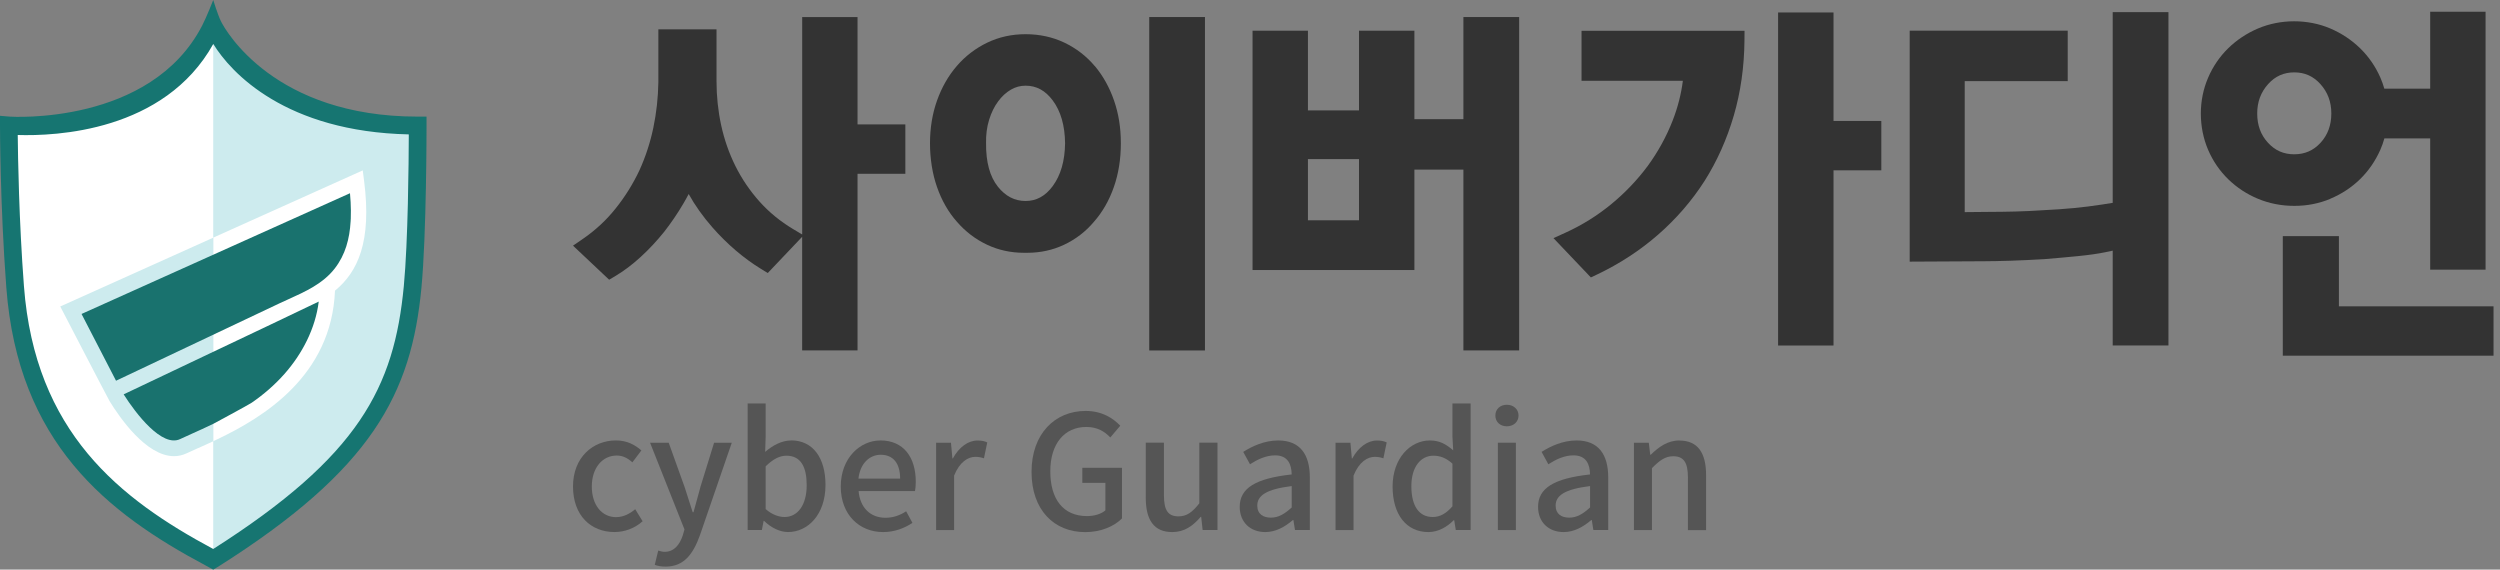 <svg width="158" height="36" viewBox="0 0 158 36" fill="none" xmlns="http://www.w3.org/2000/svg">
<rect x="0" y="0" width="158" height="36" fill="#808080" stroke="none"/>
<g clip-path="url(#clip0_765_3468)">
<path fill-rule="evenodd" clip-rule="evenodd" d="M48.359 28.559C48.827 28.149 49.416 27.837 49.995 27.837V27.832C51.383 27.832 52.171 28.947 52.171 30.643C52.171 32.541 51.043 33.625 49.807 33.625C49.308 33.625 48.759 33.374 48.291 32.923H48.261L48.15 33.495H47.251V25.497H48.389V27.614L48.359 28.559ZM48.389 32.173C48.809 32.543 49.247 32.675 49.586 32.675C50.384 32.674 50.983 31.96 50.983 30.666C50.983 29.511 50.615 28.8 49.696 28.8C49.268 28.8 48.847 29.023 48.389 29.473V32.173Z" fill="#555555"/>
<path d="M38.948 32.685C38.029 32.685 37.402 31.912 37.402 30.747C37.402 29.582 38.062 28.79 38.979 28.79C39.359 28.79 39.666 28.949 39.966 29.22L40.535 28.468C40.137 28.116 39.626 27.835 38.928 27.835C37.48 27.835 36.214 28.898 36.214 30.745C36.214 32.591 37.352 33.625 38.837 33.625C39.467 33.625 40.114 33.394 40.613 32.943L40.145 32.181C39.815 32.462 39.407 32.682 38.946 32.682L38.948 32.685Z" fill="#555555"/>
<path d="M44.257 30.818L43.829 32.373H43.778C43.676 32.063 43.573 31.738 43.472 31.42C43.406 31.214 43.342 31.012 43.28 30.818L42.262 27.979H41.084L43.259 33.46L43.149 33.842C42.95 34.435 42.6 34.876 42 34.876C41.868 34.876 41.715 34.829 41.613 34.799L41.6 34.795L41.381 35.699C41.57 35.77 41.789 35.81 42.068 35.81C43.227 35.81 43.806 35.017 44.234 33.832L46.248 27.982H45.13L44.252 30.821L44.257 30.818Z" fill="#555555"/>
<path fill-rule="evenodd" clip-rule="evenodd" d="M55.641 27.837C54.355 27.837 53.136 28.952 53.136 30.747C53.136 32.543 54.324 33.627 55.81 33.627C56.528 33.627 57.157 33.386 57.666 33.045L57.268 32.313C56.868 32.574 56.45 32.723 55.961 32.723C55.014 32.723 54.355 32.09 54.264 31.036H57.827C57.857 30.907 57.877 30.674 57.877 30.454C57.877 28.888 57.099 27.835 55.641 27.835V27.837ZM54.254 30.246C54.364 29.273 54.971 28.741 55.661 28.741C56.46 28.741 56.888 29.294 56.888 30.246H54.254Z" fill="#555555"/>
<path d="M60.221 28.972H60.192L60.101 27.979H59.162V33.501H60.3V30.058C60.65 29.185 61.189 28.873 61.637 28.873C61.856 28.873 61.997 28.904 62.186 28.964L62.395 27.961C62.226 27.88 62.045 27.84 61.776 27.84C61.187 27.84 60.608 28.259 60.221 28.972Z" fill="#555555"/>
<path d="M68.403 30.517H69.861V32.254C69.602 32.485 69.154 32.617 68.703 32.617C67.187 32.617 66.379 31.543 66.379 29.785C66.379 28.027 67.288 26.984 68.655 26.984C69.363 26.984 69.814 27.275 70.171 27.647L70.801 26.905C70.352 26.434 69.652 25.971 68.615 25.971C66.668 25.971 65.193 27.417 65.193 29.826C65.193 32.234 66.62 33.63 68.585 33.63C69.592 33.63 70.42 33.257 70.909 32.766V29.565H68.403V30.517Z" fill="#555555"/>
<path d="M74.48 32.634C74.988 32.634 75.338 32.394 75.797 31.811V27.977H76.945V33.498H76.006L75.915 32.665H75.885C75.386 33.245 74.847 33.627 74.089 33.627C72.921 33.627 72.412 32.855 72.412 31.449V27.977H73.561V31.31C73.561 32.262 73.83 32.634 74.48 32.634Z" fill="#555555"/>
<path fill-rule="evenodd" clip-rule="evenodd" d="M80.786 27.837C79.908 27.838 79.14 28.2 78.572 28.559L79 29.342C79.468 29.04 80.007 28.779 80.586 28.779C81.394 28.779 81.624 29.342 81.634 29.985C79.35 30.236 78.35 30.849 78.35 32.032C78.35 33.004 79.02 33.627 79.967 33.627C80.626 33.627 81.213 33.295 81.712 32.865H81.742L81.843 33.498H82.782V30.175C82.782 28.709 82.153 27.838 80.786 27.837ZM81.636 32.072C81.188 32.482 80.798 32.715 80.319 32.715C79.841 32.715 79.46 32.495 79.46 31.953C79.46 31.33 80.01 30.92 81.636 30.72V32.072Z" fill="#555555"/>
<path d="M85.465 28.972H85.436L85.346 27.979H84.406V33.501H85.544V30.058C85.894 29.185 86.433 28.873 86.882 28.873C87.101 28.873 87.242 28.904 87.43 28.964L87.639 27.961C87.471 27.88 87.29 27.84 87.02 27.84C86.431 27.84 85.853 28.259 85.465 28.972Z" fill="#555555"/>
<path fill-rule="evenodd" clip-rule="evenodd" d="M91.792 27.546L91.842 28.46C91.394 28.078 90.994 27.837 90.367 27.837C89.14 27.837 88.012 28.952 88.012 30.747C88.012 32.543 88.901 33.627 90.278 33.627C90.898 33.627 91.467 33.295 91.875 32.875H91.905L92.006 33.498H92.943V25.5H91.794V27.546H91.792ZM91.792 32.001C91.392 32.462 91.004 32.675 90.546 32.675C89.687 32.675 89.198 31.983 89.198 30.727C89.198 29.471 89.818 28.8 90.586 28.8C90.994 28.8 91.384 28.931 91.794 29.301V32.001H91.792Z" fill="#555555"/>
<path d="M94.507 26.262C94.507 25.852 94.816 25.581 95.234 25.581C95.652 25.581 95.972 25.862 95.972 26.262C95.972 26.662 95.652 26.943 95.234 26.943C94.816 26.943 94.507 26.672 94.507 26.262Z" fill="#555555"/>
<path d="M94.665 27.979V33.501H95.803V27.979H94.665Z" fill="#555555"/>
<path fill-rule="evenodd" clip-rule="evenodd" d="M97.428 28.559C97.997 28.2 98.765 27.837 99.644 27.837C101.011 27.837 101.64 28.709 101.64 30.175V33.498H100.701L100.6 32.865H100.57C100.069 33.295 99.482 33.627 98.823 33.627C97.873 33.627 97.206 33.004 97.206 32.032C97.206 30.849 98.206 30.236 100.49 29.985C100.48 29.342 100.25 28.779 99.442 28.779C98.863 28.779 98.324 29.04 97.856 29.342L97.428 28.559ZM99.175 32.715C99.654 32.715 100.044 32.482 100.492 32.072V30.72C98.865 30.92 98.317 31.33 98.317 31.953C98.317 32.495 98.697 32.715 99.175 32.715Z" fill="#555555"/>
<path d="M106.14 27.837C105.393 27.837 104.834 28.248 104.325 28.741H104.295L104.204 27.979H103.265V33.501H104.403V29.587C104.891 29.096 105.241 28.835 105.75 28.835C106.4 28.835 106.677 29.218 106.677 30.17V33.503H107.825V30.031C107.825 28.625 107.306 27.842 106.138 27.842L106.14 27.837Z" fill="#555555"/>
<path fill-rule="evenodd" clip-rule="evenodd" d="M149.156 11.324C148.614 11.851 147.982 12.266 147.275 12.56L147.28 12.565C146.567 12.861 145.814 13.011 145.003 13.011C144.192 13.011 143.419 12.861 142.707 12.565C141.999 12.271 141.367 11.856 140.826 11.329C140.282 10.8 139.854 10.171 139.551 9.465C139.247 8.753 139.093 7.971 139.093 7.178C139.093 6.385 139.247 5.625 139.551 4.914C139.854 4.207 140.282 3.579 140.823 3.049C141.362 2.525 141.992 2.105 142.699 1.803C144.114 1.198 145.844 1.188 147.285 1.803C147.99 2.107 148.622 2.528 149.158 3.049C149.7 3.576 150.13 4.202 150.44 4.906C150.538 5.131 150.621 5.364 150.689 5.602H153.588V0.742H157.088V17.045H153.588V8.746H150.694C150.624 8.991 150.541 9.232 150.437 9.465C150.125 10.171 149.695 10.797 149.156 11.324ZM143.346 5.314C142.883 5.83 142.656 6.438 142.656 7.173C142.656 7.92 142.88 8.528 143.341 9.027C143.789 9.516 144.333 9.751 144.998 9.751C145.663 9.751 146.207 9.513 146.655 9.027C147.116 8.528 147.34 7.907 147.34 7.173C147.34 6.438 147.113 5.83 146.65 5.314C146.202 4.817 145.66 4.574 144.998 4.574C144.336 4.574 143.795 4.815 143.346 5.314Z" fill="#333333"/>
<path d="M133.518 12.821L132.813 12.932C132.259 13.018 131.67 13.092 131.065 13.15C130.436 13.208 129.806 13.254 129.184 13.282C128.562 13.325 127.95 13.353 127.369 13.368C126.777 13.383 126.243 13.391 125.757 13.391L124.17 13.406V5.129H130.68V1.94H120.693V16.536L125.389 16.511C125.82 16.511 126.384 16.498 127.064 16.478C127.739 16.455 128.456 16.422 129.212 16.377C129.935 16.318 130.637 16.255 131.32 16.187C132.027 16.116 132.589 16.037 133.037 15.944L133.523 15.842V21.835H137.046V0.765H133.523V12.823L133.518 12.821Z" fill="#333333"/>
<path d="M115.878 0.788H112.375V21.837H115.878V10.764H118.9V7.644H115.878V0.788Z" fill="#333333"/>
<path d="M50.698 1.077H54.196V7.864H57.218V10.985H54.196V22.146H50.696V14.966L48.522 17.256L48.099 16.997C46.994 16.318 45.959 15.434 45.025 14.371C44.428 13.692 43.927 12.985 43.524 12.261C43.418 12.464 43.307 12.666 43.189 12.866C42.824 13.487 42.416 14.087 41.975 14.652C41.512 15.227 41.016 15.759 40.495 16.235C39.968 16.719 39.429 17.126 38.893 17.443L38.498 17.678L36.214 15.526L36.846 15.092C37.631 14.553 38.326 13.907 38.908 13.175C39.5 12.436 40.006 11.625 40.411 10.767C40.797 9.918 41.096 9.009 41.29 8.077C41.487 7.137 41.592 6.172 41.608 5.21V1.852H45.284V5.134C45.284 6.076 45.382 7.013 45.579 7.92C45.775 8.822 46.077 9.688 46.478 10.493C46.878 11.299 47.389 12.051 47.996 12.732C48.598 13.406 49.313 13.993 50.124 14.477L50.698 14.819V1.077Z" fill="#333333"/>
<path fill-rule="evenodd" clip-rule="evenodd" d="M67.275 2.697C68.02 3.055 68.665 3.551 69.192 4.179L69.194 4.174C69.713 4.795 70.121 5.526 70.408 6.355C70.692 7.18 70.838 8.057 70.838 9.055C70.838 10.052 70.69 10.985 70.395 11.823C70.098 12.671 69.675 13.408 69.139 14.014C68.625 14.629 67.98 15.126 67.24 15.473C66.53 15.807 65.752 15.976 64.926 15.976H64.712C63.886 15.976 63.105 15.807 62.395 15.473C61.657 15.128 61.01 14.634 60.471 14.008C59.94 13.411 59.517 12.674 59.22 11.823C58.925 10.985 58.776 10.025 58.776 9.055C58.776 8.085 58.927 7.175 59.222 6.35C59.517 5.521 59.937 4.787 60.471 4.169C61.007 3.546 61.655 3.052 62.39 2.697C63.133 2.34 63.936 2.161 64.817 2.161C65.699 2.161 66.525 2.34 67.275 2.697ZM64.817 12.702C65.502 12.702 66.061 12.395 66.532 11.762H66.53C67.036 11.081 67.3 10.169 67.313 9.052C67.3 7.935 67.038 7.021 66.532 6.347C66.064 5.719 65.502 5.415 64.817 5.415C64.483 5.415 64.178 5.499 63.888 5.666C63.581 5.846 63.312 6.094 63.085 6.405C62.843 6.727 62.654 7.114 62.513 7.568C62.372 8.024 62.307 8.52 62.319 9.044C62.307 10.245 62.559 11.164 63.067 11.8C63.553 12.408 64.132 12.702 64.817 12.702Z" fill="#333333"/>
<path d="M76.154 1.077H72.631V22.149H76.154V1.077Z" fill="#333333"/>
<path fill-rule="evenodd" clip-rule="evenodd" d="M89.39 7.532H92.487V1.077H96.01V22.146H92.487V10.719H89.39V17.066H79.161V1.94H82.661V6.978H85.889V1.94H89.39V7.532ZM82.661 13.922H85.889V10.055H82.661V13.922Z" fill="#333333"/>
<path d="M106.357 5.106H99.956L99.953 5.111V1.945H110.255L110.25 2.568C110.235 4.23 110.008 5.825 109.575 7.307C109.142 8.789 108.523 10.179 107.729 11.435C106.919 12.699 105.929 13.839 104.788 14.834C103.65 15.827 102.356 16.673 100.943 17.344L100.543 17.534L98.18 15.05L98.971 14.69C99.991 14.224 100.951 13.626 101.824 12.909C102.698 12.193 103.476 11.377 104.136 10.488C104.791 9.591 105.327 8.616 105.722 7.593C106.035 6.788 106.249 5.952 106.357 5.106Z" fill="#333333"/>
<path d="M147.819 14.923H144.273V22.48H157.591V19.36H147.819V14.923Z" fill="#333333"/>
<path d="M26.396 7.935C16.743 7.935 13.822 2.396 13.5 1.634C13.49 1.611 13.482 1.593 13.477 1.578C13.47 1.558 13.465 1.545 13.465 1.545C13.418 1.656 13.333 1.75 13.283 1.859C10.087 8.78 0.559 7.935 0.559 7.935C0.559 7.935 0.559 12.868 0.959 18.125C1.708 28.007 7.74 32.282 13.323 35.253C13.415 35.314 13.47 35.347 13.477 35.352H13.482C13.495 35.344 13.507 35.337 13.517 35.329C22.975 29.355 25.439 24.826 26.078 18.123C26.408 14.661 26.398 7.932 26.398 7.932L26.396 7.935Z" fill="#CDEBEE"/>
<path d="M13.477 35.354C13.477 35.354 13.415 35.316 13.323 35.255C7.74 32.282 1.708 28.01 0.956 18.128C0.557 12.87 0.557 7.937 0.557 7.937C0.557 7.937 10.084 8.783 13.28 1.859C13.33 1.75 13.415 1.659 13.462 1.545C13.462 1.545 13.467 1.558 13.475 1.578V35.354H13.477Z" fill="white"/>
<path d="M13.477 27.883C13.51 27.868 13.677 27.79 13.73 27.764C16.648 26.374 20.95 23.758 21.172 18.369C22.605 17.189 23.507 15.292 23.01 11.425L22.925 10.769L13.477 15.018V27.886V27.883Z" fill="white"/>
<path d="M12.531 28.314C12.257 28.435 12.012 28.544 11.802 28.646C11.535 28.772 11.265 28.83 10.998 28.83C9.235 28.83 7.55 26.371 6.926 25.351C6.814 25.166 3.808 19.369 3.808 19.369L13.477 15.021V27.888C13.138 28.048 12.818 28.192 12.531 28.319V28.314Z" fill="#CDEBEE"/>
<path d="M26.955 7.37H26.398C17.367 7.37 14.271 1.97 13.967 1.35C13.755 0.922 13.477 0 13.477 0C13.477 0 13.068 1.054 12.776 1.618C9.513 7.929 0.702 7.38 0.607 7.37L0 7.319V7.934C0 7.985 0.005 12.954 0.399 18.171C1.144 27.99 6.759 32.416 12.993 35.737L13.477 36L13.747 35.84C23.534 29.669 25.999 24.872 26.635 18.184C26.955 14.805 26.957 8.218 26.957 7.937V7.372L26.955 7.37ZM25.836 8.497C25.831 10.201 25.789 15.258 25.522 18.075C24.913 24.49 22.685 28.828 13.477 34.696C7.55 31.523 2.212 27.306 1.513 18.085C1.198 13.934 1.134 9.89 1.121 8.532C3.49 8.606 10.386 8.33 13.48 2.778C14.596 4.604 18.056 8.324 25.839 8.494L25.836 8.497Z" fill="#167571"/>
<path d="M5.153 19.842L22.119 12.212C22.154 12.599 22.174 12.964 22.176 13.303C22.179 13.486 22.176 13.661 22.169 13.828C22.167 13.857 22.165 13.885 22.163 13.912C22.162 13.938 22.16 13.964 22.159 13.99C22.096 15.084 21.832 16.102 21.15 16.976C20.409 17.928 19.295 18.431 18.22 18.916C18.034 19 17.849 19.084 17.667 19.169C16.958 19.501 8.334 23.585 7.333 24.062L5.153 19.842Z" fill="#19726E"/>
<path d="M17.974 23.636C17.362 24.328 16.661 24.933 15.904 25.454H15.902C15.707 25.589 13.475 26.789 13.475 26.789C12.996 27.02 12.541 27.225 12.139 27.405C11.857 27.531 11.605 27.645 11.39 27.747C10.247 28.299 8.599 26.161 7.815 24.923C8.143 24.766 9.601 24.074 11.406 23.217C15.02 21.503 20.026 19.127 20.144 19.06C19.934 20.764 19.098 22.367 17.974 23.636Z" fill="#19726E"/>
</g>
<defs>
<clipPath id="clip0_765_3468">
<rect width="158" height="36" fill="white"/>
</clipPath>
</defs>
</svg>
